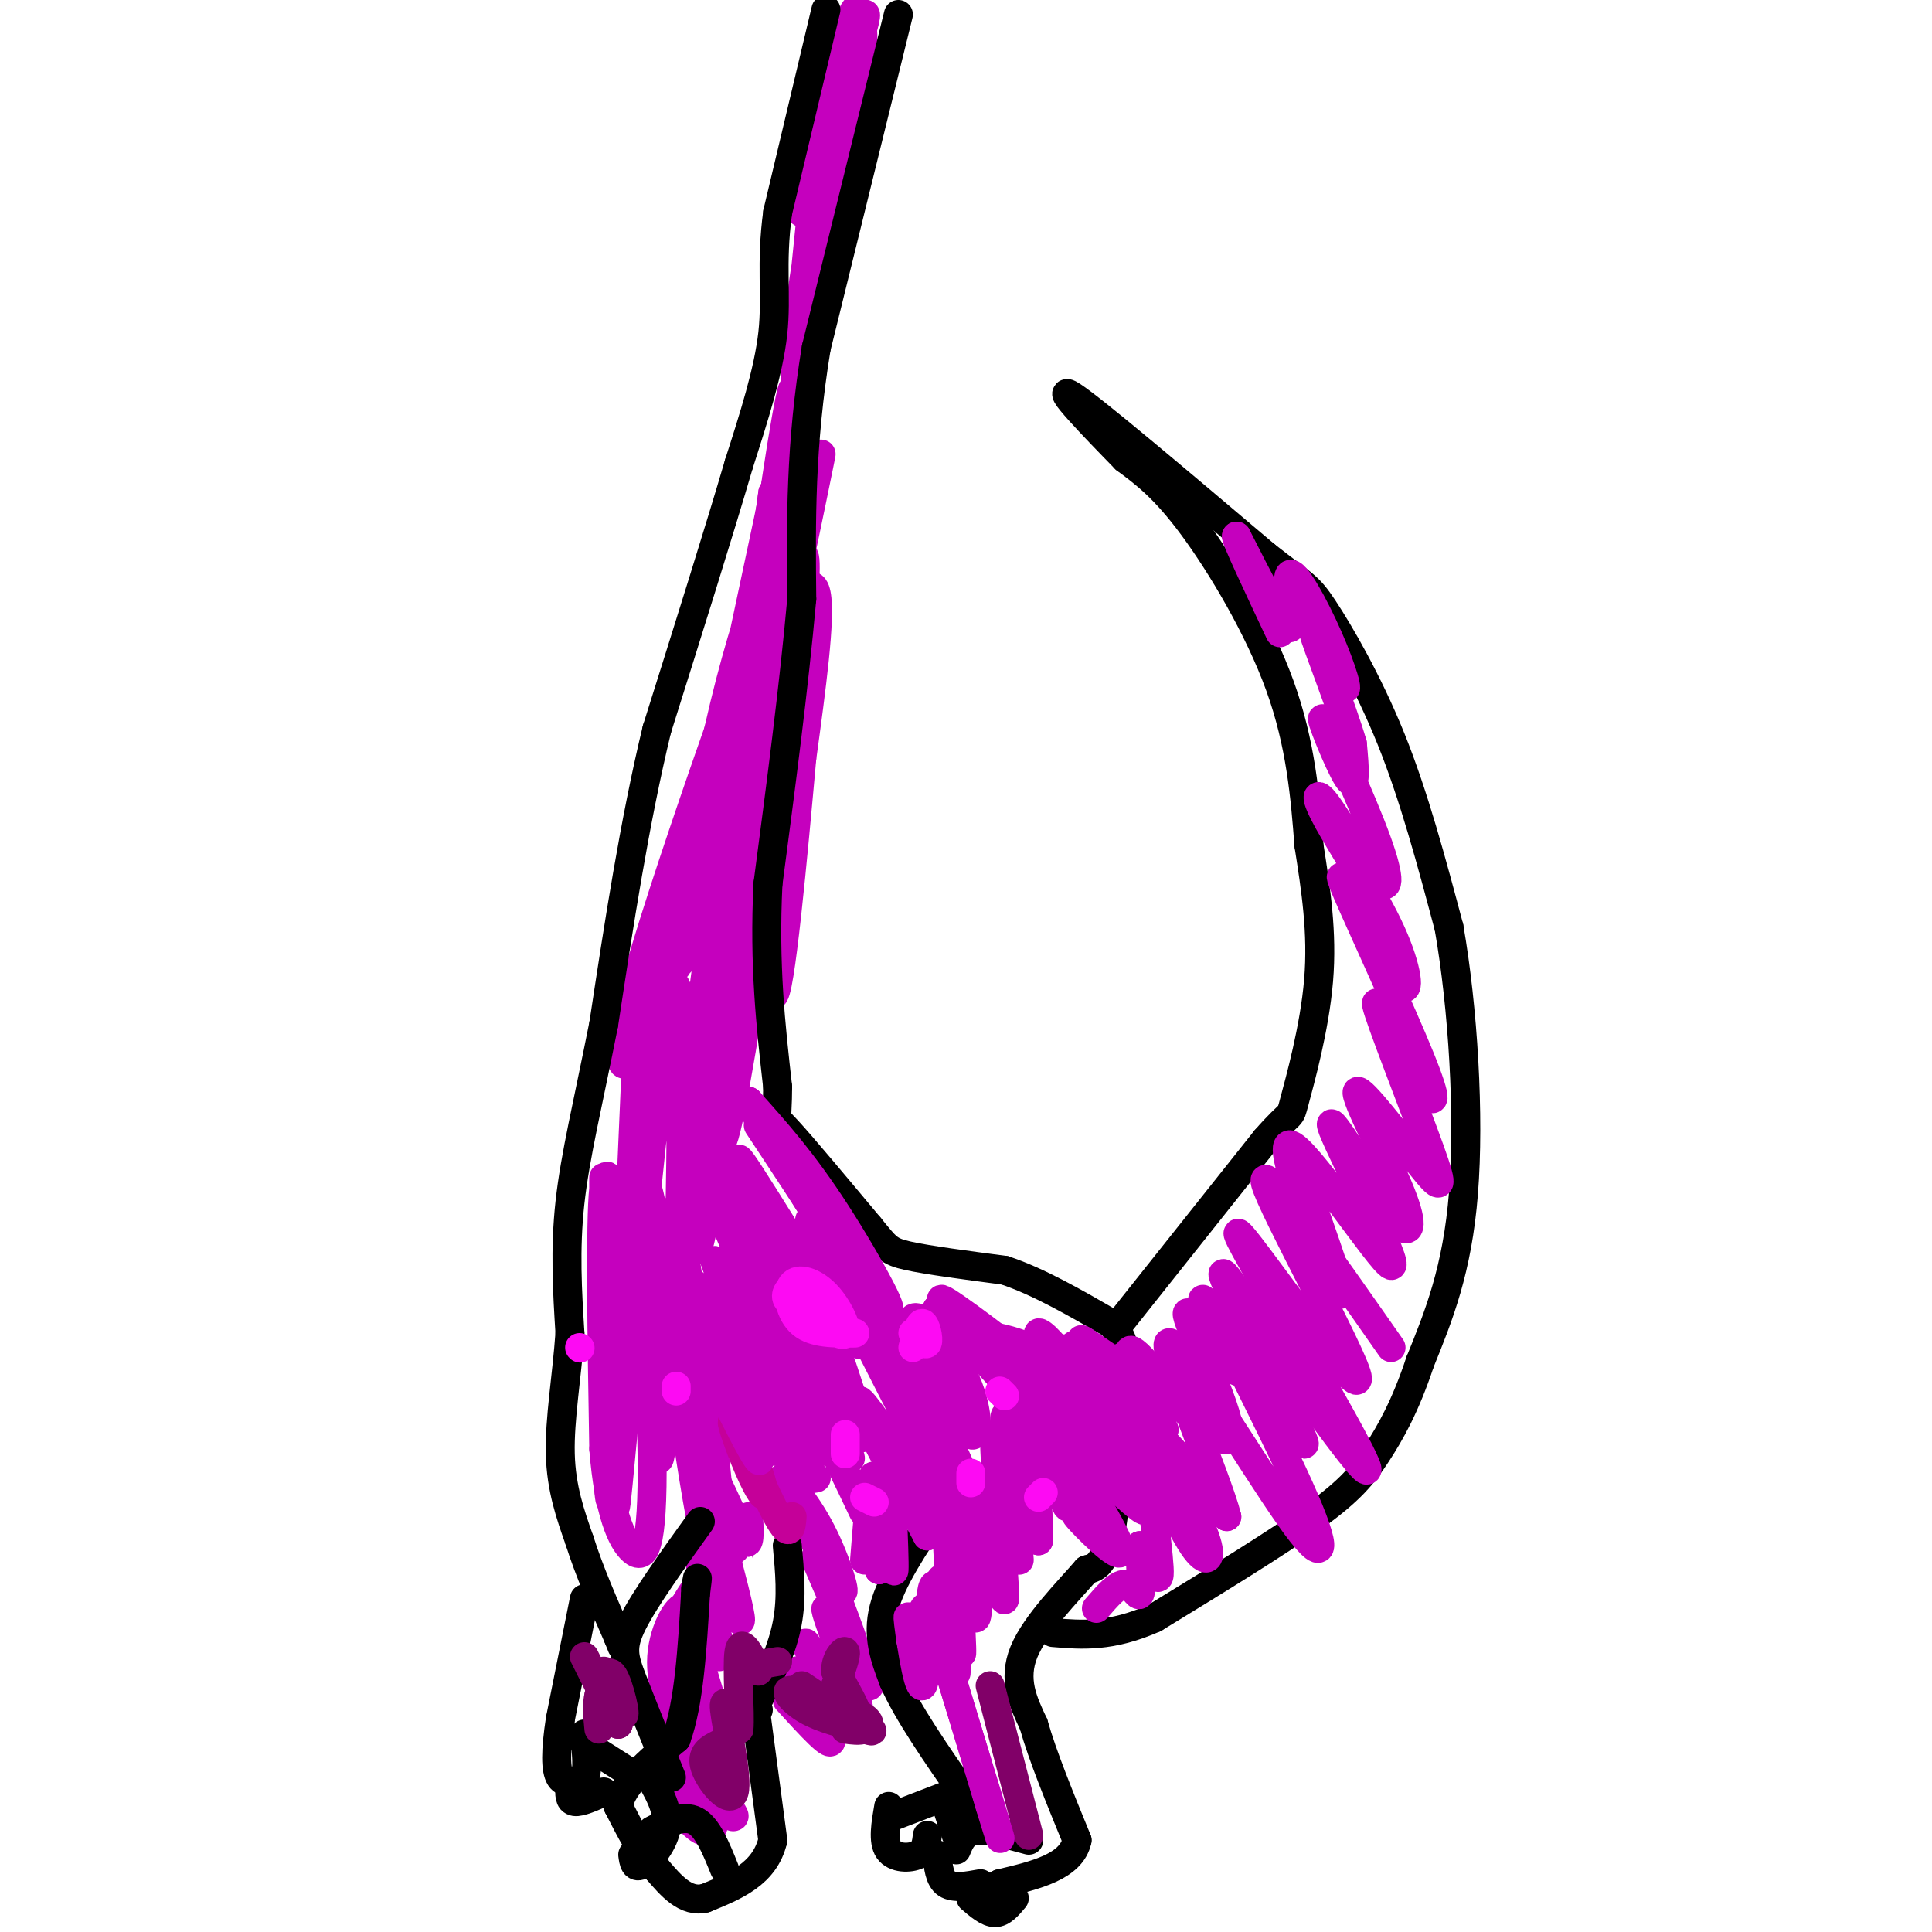 <svg viewBox='0 0 400 400' version='1.1' xmlns='http://www.w3.org/2000/svg' xmlns:xlink='http://www.w3.org/1999/xlink'><g fill='none' stroke='#C500BE' stroke-width='6' stroke-linecap='round' stroke-linejoin='round'><path d='M173,16c2.863,-9.060 5.726,-18.119 3,-12c-2.726,6.119 -11.042,27.417 -10,26c1.042,-1.417 11.440,-25.548 13,-27c1.560,-1.452 -5.720,19.774 -13,41'/><path d='M166,44c0.845,-6.310 9.458,-42.583 10,-39c0.542,3.583 -6.988,47.024 -10,63c-3.012,15.976 -1.506,4.488 0,-7'/><path d='M166,61c1.060,-7.852 3.710,-23.982 7,-38c3.290,-14.018 7.221,-25.924 5,-8c-2.221,17.924 -10.592,65.679 -13,73c-2.408,7.321 1.148,-25.790 3,-44c1.852,-18.210 1.998,-21.518 1,-5c-0.998,16.518 -3.142,52.862 -4,65c-0.858,12.138 -0.429,0.069 0,-12'/><path d='M165,92c0.966,-13.506 3.381,-41.273 2,-32c-1.381,9.273 -6.558,55.584 -7,61c-0.442,5.416 3.851,-30.064 6,-43c2.149,-12.936 2.156,-3.329 0,14c-2.156,17.329 -6.473,42.380 -8,47c-1.527,4.620 -0.263,-11.190 1,-27'/><path d='M159,112c1.961,-15.875 6.362,-42.063 5,-27c-1.362,15.063 -8.489,71.378 -7,70c1.489,-1.378 11.593,-60.448 11,-61c-0.593,-0.552 -11.884,57.414 -15,70c-3.116,12.586 1.942,-20.207 7,-53'/><path d='M160,111c3.355,-16.063 8.241,-29.721 6,-12c-2.241,17.721 -11.611,66.822 -10,61c1.611,-5.822 14.203,-66.568 14,-66c-0.203,0.568 -13.201,62.448 -17,74c-3.799,11.552 1.600,-27.224 7,-66'/><path d='M160,102c-0.960,7.579 -6.859,59.525 -10,78c-3.141,18.475 -3.524,3.478 0,-19c3.524,-22.478 10.955,-52.437 8,-38c-2.955,14.437 -16.296,73.272 -17,76c-0.704,2.728 11.227,-50.649 16,-71c4.773,-20.351 2.386,-7.675 0,5'/><path d='M157,133c-4.905,21.049 -17.166,71.172 -17,67c0.166,-4.172 12.761,-62.640 19,-92c6.239,-29.360 6.122,-29.613 1,-3c-5.122,26.613 -15.249,80.092 -18,90c-2.751,9.908 1.875,-23.756 8,-49c6.125,-25.244 13.750,-42.070 16,-46c2.250,-3.930 -0.875,5.035 -4,14'/><path d='M162,114c-7.769,21.957 -25.192,69.850 -31,92c-5.808,22.150 -0.001,18.558 9,-10c9.001,-28.558 21.196,-82.080 22,-74c0.804,8.080 -9.785,77.764 -12,89c-2.215,11.236 3.942,-35.975 9,-62c5.058,-26.025 9.017,-30.864 10,-26c0.983,4.864 -1.008,19.432 -3,34'/><path d='M166,157c-1.730,19.253 -4.556,50.384 -6,49c-1.444,-1.384 -1.508,-35.285 1,-61c2.508,-25.715 7.586,-43.244 5,-17c-2.586,26.244 -12.838,96.261 -16,107c-3.162,10.739 0.764,-37.801 3,-61c2.236,-23.199 2.782,-21.057 1,-3c-1.782,18.057 -5.891,52.028 -10,86'/><path d='M144,257c-0.252,8.463 4.119,-13.380 6,-37c1.881,-23.620 1.274,-49.017 -2,-31c-3.274,18.017 -9.214,79.448 -11,102c-1.786,22.552 0.582,6.225 2,-9c1.418,-15.225 1.885,-29.349 2,-48c0.115,-18.651 -0.123,-41.829 -3,-23c-2.877,18.829 -8.393,79.665 -10,96c-1.607,16.335 0.697,-11.833 3,-40'/><path d='M131,267c0.960,-24.966 1.861,-67.382 1,-52c-0.861,15.382 -3.485,88.560 -5,93c-1.515,4.440 -1.920,-59.860 -2,-64c-0.080,-4.140 0.164,51.880 1,64c0.836,12.120 2.264,-19.660 2,-40c-0.264,-20.340 -2.218,-29.240 -3,-22c-0.782,7.240 -0.391,30.620 0,54'/><path d='M125,300c1.057,13.138 3.701,18.984 6,21c2.299,2.016 4.255,0.201 4,-20c-0.255,-20.201 -2.720,-58.789 -1,-55c1.720,3.789 7.624,49.954 11,68c3.376,18.046 4.225,7.971 2,-14c-2.225,-21.971 -7.522,-55.838 -7,-49c0.522,6.838 6.863,54.382 9,68c2.137,13.618 0.068,-6.691 -2,-27'/><path d='M147,292c-0.147,-9.217 0.486,-18.759 0,-16c-0.486,2.759 -2.093,17.820 -3,19c-0.907,1.180 -1.116,-11.520 0,-15c1.116,-3.480 3.558,2.260 6,8'/><path d='M152,319c-2.899,8.631 -5.798,17.262 -6,17c-0.202,-0.262 2.292,-9.417 1,-10c-1.292,-0.583 -6.369,7.405 -8,12c-1.631,4.595 0.185,5.798 2,7'/><path d='M141,345c0.893,-2.000 2.125,-10.500 1,-12c-1.125,-1.500 -4.607,4.000 -5,10c-0.393,6.000 2.304,12.500 5,19'/><path d='M142,362c3.578,6.422 10.022,12.978 10,14c-0.022,1.022 -6.511,-3.489 -13,-8'/><path d='M139,368c-0.985,1.201 3.053,8.205 5,9c1.947,0.795 1.803,-4.619 0,-8c-1.803,-3.381 -5.267,-4.731 -6,-3c-0.733,1.731 1.263,6.541 4,10c2.737,3.459 6.214,5.568 6,-1c-0.214,-6.568 -4.119,-21.812 -4,-23c0.119,-1.188 4.263,11.680 6,16c1.737,4.320 1.068,0.091 0,-4c-1.068,-4.091 -2.534,-8.046 -4,-12'/><path d='M146,352c-1.812,-5.279 -4.344,-12.477 -3,-9c1.344,3.477 6.562,17.631 6,15c-0.562,-2.631 -6.903,-22.045 -7,-25c-0.097,-2.955 6.051,10.551 7,10c0.949,-0.551 -3.300,-15.157 -4,-19c-0.700,-3.843 2.150,3.079 5,10'/><path d='M150,334c-0.178,-2.363 -3.124,-13.269 -3,-14c0.124,-0.731 3.319,8.714 5,13c1.681,4.286 1.848,3.414 0,-4c-1.848,-7.414 -5.712,-21.369 -5,-21c0.712,0.369 5.999,15.061 6,15c0.001,-0.061 -5.286,-14.875 -6,-18c-0.714,-3.125 3.143,5.437 7,14'/><path d='M154,319c1.333,1.500 1.167,-1.750 1,-5'/><path d='M163,352c4.821,5.292 9.643,10.583 9,8c-0.643,-2.583 -6.750,-13.042 -7,-14c-0.250,-0.958 5.357,7.583 7,9c1.643,1.417 -0.679,-4.292 -3,-10'/><path d='M169,345c-1.466,-3.479 -3.630,-7.175 -1,-3c2.630,4.175 10.054,16.223 10,13c-0.054,-3.223 -7.586,-21.717 -7,-22c0.586,-0.283 9.291,17.646 9,16c-0.291,-1.646 -9.578,-22.866 -11,-26c-1.422,-3.134 5.022,11.819 7,16c1.978,4.181 -0.511,-2.409 -3,-9'/><path d='M173,330c-2.560,-6.640 -7.459,-18.741 -7,-18c0.459,0.741 6.278,14.322 8,17c1.722,2.678 -0.652,-5.548 -4,-12c-3.348,-6.452 -7.671,-11.129 -8,-11c-0.329,0.129 3.335,5.065 7,10'/></g>
<g fill='none' stroke='#000000' stroke-width='6' stroke-linecap='round' stroke-linejoin='round'><path d='M171,2c0.000,0.000 -10.000,42.000 -10,42'/><path d='M161,44c-1.467,10.889 -0.133,17.111 -1,25c-0.867,7.889 -3.933,17.444 -7,27'/><path d='M153,96c-4.000,13.667 -10.500,34.333 -17,55'/><path d='M136,151c-4.667,19.333 -7.833,40.167 -11,61'/><path d='M125,212c-3.267,16.511 -5.933,27.289 -7,37c-1.067,9.711 -0.533,18.356 0,27'/><path d='M118,276c-0.622,8.956 -2.178,17.844 -2,25c0.178,7.156 2.089,12.578 4,18'/><path d='M120,319c2.000,6.333 5.000,13.167 8,20'/><path d='M128,339c1.333,3.333 0.667,1.667 0,0'/><path d='M186,3c0.000,0.000 -17.000,69.000 -17,69'/><path d='M169,72c-3.333,20.167 -3.167,36.083 -3,52'/><path d='M166,124c-1.667,18.500 -4.333,38.750 -7,59'/><path d='M159,183c-0.833,16.833 0.583,29.417 2,42'/><path d='M161,225c0.000,7.644 -1.000,5.756 2,9c3.000,3.244 10.000,11.622 17,20'/><path d='M180,254c3.533,4.311 3.867,5.089 8,6c4.133,0.911 12.067,1.956 20,3'/><path d='M208,263c7.000,2.333 14.500,6.667 22,11'/><path d='M230,274c4.000,4.167 3.000,9.083 2,14'/><path d='M232,288c0.089,8.267 -0.689,21.933 -2,29c-1.311,7.067 -3.156,7.533 -5,8'/><path d='M225,325c-3.756,4.356 -10.644,11.244 -13,17c-2.356,5.756 -0.178,10.378 2,15'/><path d='M214,357c1.833,6.500 5.417,15.250 9,24'/><path d='M223,381c-1.167,5.500 -8.583,7.250 -16,9'/><path d='M207,390c-2.500,1.500 -0.750,0.750 1,0'/><path d='M194,313c-4.750,7.083 -9.500,14.167 -11,20c-1.500,5.833 0.250,10.417 2,15'/><path d='M185,348c2.833,6.500 8.917,15.250 15,24'/><path d='M200,372c2.333,4.000 0.667,2.000 -1,0'/><path d='M198,371c0.000,0.000 -13.000,5.000 -13,5'/><path d='M184,374c-0.622,3.600 -1.244,7.200 0,9c1.244,1.800 4.356,1.800 6,1c1.644,-0.800 1.822,-2.400 2,-4'/><path d='M194,384c0.250,2.500 0.500,5.000 2,6c1.500,1.000 4.250,0.500 7,0'/><path d='M201,393c1.750,1.500 3.500,3.000 5,3c1.500,0.000 2.750,-1.500 4,-3'/><path d='M198,383c0.750,-1.833 1.500,-3.667 4,-4c2.500,-0.333 6.750,0.833 11,2'/><path d='M198,380c0.000,0.000 -2.000,-6.000 -2,-6'/><path d='M163,320c0.500,5.333 1.000,10.667 0,16c-1.000,5.333 -3.500,10.667 -6,16'/><path d='M157,352c-1.000,3.000 -0.500,2.500 0,2'/><path d='M156,351c0.000,0.000 4.000,30.000 4,30'/><path d='M160,381c-1.667,7.000 -7.833,9.500 -14,12'/><path d='M146,393c-4.000,1.000 -7.000,-2.500 -10,-6'/><path d='M136,387c-3.000,-3.167 -5.500,-8.083 -8,-13'/><path d='M128,374c0.667,-4.500 6.333,-9.250 12,-14'/><path d='M140,360c2.667,-7.333 3.333,-18.667 4,-30'/><path d='M144,330c0.667,-5.167 0.333,-3.083 0,-1'/><path d='M145,315c-5.733,7.978 -11.467,15.956 -14,21c-2.533,5.044 -1.867,7.156 0,12c1.867,4.844 4.933,12.422 8,20'/><path d='M121,331c0.000,0.000 -5.000,25.000 -5,25'/><path d='M116,356c-1.000,6.556 -1.000,10.444 0,12c1.000,1.556 3.000,0.778 5,0'/><path d='M121,368c0.833,-1.500 0.417,-5.250 0,-9'/><path d='M131,384c0.200,1.489 0.400,2.978 2,2c1.600,-0.978 4.600,-4.422 5,-8c0.400,-3.578 -1.800,-7.289 -4,-11'/><path d='M135,379c3.250,-1.667 6.500,-3.333 9,-2c2.500,1.333 4.250,5.667 6,10'/><path d='M121,361c0.000,0.000 11.000,7.000 11,7'/><path d='M118,370c-0.083,1.417 -0.167,2.833 1,3c1.167,0.167 3.583,-0.917 6,-2'/><path d='M231,275c0.000,0.000 31.000,-39.000 31,-39'/><path d='M262,236c5.833,-6.690 4.917,-3.917 6,-8c1.083,-4.083 4.167,-15.024 5,-25c0.833,-9.976 -0.583,-18.988 -2,-28'/><path d='M271,175c-0.762,-10.000 -1.667,-21.000 -6,-33c-4.333,-12.000 -12.095,-25.000 -18,-33c-5.905,-8.000 -9.952,-11.000 -14,-14'/><path d='M233,95c-6.400,-6.533 -15.400,-15.867 -11,-13c4.400,2.867 22.200,17.933 40,33'/><path d='M262,115c8.214,6.452 8.750,6.083 12,11c3.250,4.917 9.214,15.119 14,27c4.786,11.881 8.393,25.440 12,39'/><path d='M300,192c2.933,16.733 4.267,39.067 3,55c-1.267,15.933 -5.133,25.467 -9,35'/><path d='M294,282c-3.048,9.190 -6.167,14.667 -9,19c-2.833,4.333 -5.381,7.524 -13,13c-7.619,5.476 -20.310,13.238 -33,21'/><path d='M239,335c-9.000,4.000 -15.000,3.500 -21,3'/></g>
<g fill='none' stroke='#810068' stroke-width='6' stroke-linecap='round' stroke-linejoin='round'><path d='M157,253c-0.417,-3.583 -0.833,-7.167 -1,-6c-0.167,1.167 -0.083,7.083 0,13'/><path d='M156,260c0.000,2.167 0.000,1.083 0,0'/><path d='M155,345c0.000,0.000 6.000,-1.000 6,-1'/><path d='M166,349c3.994,2.661 7.988,5.321 7,5c-0.988,-0.321 -6.958,-3.625 -9,-4c-2.042,-0.375 -0.155,2.179 3,4c3.155,1.821 7.577,2.911 12,4'/><path d='M179,358c2.167,0.667 1.583,0.333 1,0'/><path d='M175,358c1.465,0.207 2.929,0.415 4,0c1.071,-0.415 1.748,-1.452 -1,-3c-2.748,-1.548 -8.921,-3.605 -9,-3c-0.079,0.605 5.938,3.874 7,3c1.062,-0.874 -2.829,-5.889 -3,-6c-0.171,-0.111 3.380,4.683 4,5c0.620,0.317 -1.690,-3.841 -4,-8'/><path d='M173,346c-0.089,-2.444 1.689,-4.556 2,-4c0.311,0.556 -0.844,3.778 -2,7'/><path d='M149,361c-2.024,1.018 -4.048,2.036 -3,5c1.048,2.964 5.167,7.875 6,5c0.833,-2.875 -1.619,-13.536 -2,-17c-0.381,-3.464 1.310,0.268 3,4'/><path d='M153,358c0.289,-3.111 -0.489,-12.889 0,-16c0.489,-3.111 2.244,0.444 4,4'/><path d='M121,343c0.000,0.000 7.000,14.000 7,14'/><path d='M128,357c0.139,-1.011 -3.014,-10.539 -3,-11c0.014,-0.461 3.196,8.145 4,9c0.804,0.855 -0.770,-6.041 -2,-8c-1.230,-1.959 -2.115,1.021 -3,4'/><path d='M124,351c-0.500,1.833 -0.250,4.417 0,7'/><path d='M205,349c0.000,0.000 8.000,31.000 8,31'/></g>
<g fill='none' stroke='#C50099' stroke-width='6' stroke-linecap='round' stroke-linejoin='round'><path d='M150,282c0.667,4.417 1.333,8.833 3,11c1.667,2.167 4.333,2.083 7,2'/><path d='M150,285c3.563,9.750 7.126,19.499 8,23c0.874,3.501 -0.941,0.753 -3,-4c-2.059,-4.753 -4.362,-11.510 -3,-9c1.362,2.510 6.389,14.289 9,19c2.611,4.711 2.805,2.356 3,0'/></g>
<g fill='none' stroke='#C500BE' stroke-width='6' stroke-linecap='round' stroke-linejoin='round'><path d='M150,273c4.917,11.250 9.833,22.500 13,28c3.167,5.500 4.583,5.250 6,5'/><path d='M143,275c7.935,16.190 15.869,32.381 14,26c-1.869,-6.381 -13.542,-35.333 -13,-35c0.542,0.333 13.298,29.952 16,34c2.702,4.048 -4.649,-17.476 -12,-39'/><path d='M148,261c4.082,5.380 20.288,38.331 21,40c0.712,1.669 -14.069,-27.945 -15,-32c-0.931,-4.055 11.988,17.449 18,27c6.012,9.551 5.119,7.148 -1,-4c-6.119,-11.148 -17.462,-31.042 -18,-31c-0.538,0.042 9.731,20.021 20,40'/><path d='M173,301c5.228,10.725 8.297,17.539 3,6c-5.297,-11.539 -18.960,-41.429 -25,-54c-6.040,-12.571 -4.458,-7.821 3,9c7.458,16.821 20.793,45.715 18,37c-2.793,-8.715 -21.713,-55.039 -22,-58c-0.287,-2.961 18.061,37.440 25,51c6.939,13.560 2.470,0.280 -2,-13'/><path d='M173,279c-6.079,-12.825 -20.276,-38.389 -20,-39c0.276,-0.611 15.027,23.729 21,33c5.973,9.271 3.169,3.472 6,5c2.831,1.528 11.297,10.382 5,-1c-6.297,-11.382 -27.358,-42.999 -28,-44c-0.642,-1.001 19.135,28.615 25,36c5.865,7.385 -2.181,-7.461 -9,-18c-6.819,-10.539 -12.409,-16.769 -18,-23'/><path d='M155,228c4.473,8.329 24.654,40.652 26,43c1.346,2.348 -16.144,-25.278 -13,-17c3.144,8.278 26.924,52.459 30,61c3.076,8.541 -14.550,-18.560 -19,-24c-4.450,-5.440 4.275,10.780 13,27'/><path d='M192,318c0.416,-3.252 -5.043,-24.882 -7,-23c-1.957,1.882 -0.411,27.276 0,30c0.411,2.724 -0.311,-17.222 -1,-21c-0.689,-3.778 -1.344,8.611 -2,21'/><path d='M182,325c-0.444,-1.711 -0.556,-16.489 -1,-19c-0.444,-2.511 -1.222,7.244 -2,17'/><path d='M196,344c0.000,0.000 9.000,30.000 9,30'/><path d='M205,374c2.111,6.933 2.889,9.267 1,3c-1.889,-6.267 -6.444,-21.133 -11,-36'/><path d='M195,341c-2.223,-7.678 -2.280,-8.874 -1,-5c1.280,3.874 3.895,12.817 4,10c0.105,-2.817 -2.302,-17.394 -3,-19c-0.698,-1.606 0.312,9.760 0,12c-0.312,2.240 -1.946,-4.646 -3,-6c-1.054,-1.354 -1.527,2.823 -2,7'/><path d='M190,340c-0.144,3.146 0.494,7.512 0,5c-0.494,-2.512 -2.122,-11.900 -2,-10c0.122,1.900 1.994,15.088 3,14c1.006,-1.088 1.144,-16.454 2,-20c0.856,-3.546 2.428,4.727 4,13'/><path d='M197,342c0.193,-6.367 -1.325,-28.784 -1,-28c0.325,0.784 2.493,24.768 3,28c0.507,3.232 -0.648,-14.288 -1,-24c-0.352,-9.712 0.097,-11.615 1,-5c0.903,6.615 2.258,21.747 3,22c0.742,0.253 0.871,-14.374 1,-29'/><path d='M203,306c1.509,3.807 4.780,27.824 5,25c0.220,-2.824 -2.611,-32.489 -2,-34c0.611,-1.511 4.665,25.132 5,26c0.335,0.868 -3.047,-24.038 -3,-29c0.047,-4.962 3.524,10.019 7,25'/><path d='M215,319c0.387,-5.097 -2.145,-30.341 -1,-31c1.145,-0.659 5.967,23.267 7,24c1.033,0.733 -1.722,-21.726 -1,-23c0.722,-1.274 4.921,18.636 6,21c1.079,2.364 -0.960,-12.818 -3,-28'/><path d='M223,282c0.437,0.813 3.030,16.846 4,19c0.970,2.154 0.315,-9.572 -1,-16c-1.315,-6.428 -3.292,-7.558 -4,-6c-0.708,1.558 -0.148,5.804 -1,6c-0.852,0.196 -3.115,-3.659 -8,-6c-4.885,-2.341 -12.392,-3.169 -16,-3c-3.608,0.169 -3.317,1.334 -2,5c1.317,3.666 3.658,9.833 6,16'/><path d='M201,297c1.401,1.048 1.903,-4.333 -1,-11c-2.903,-6.667 -9.213,-14.621 -11,-13c-1.787,1.621 0.948,12.817 5,23c4.052,10.183 9.422,19.352 7,13c-2.422,-6.352 -12.635,-28.227 -17,-36c-4.365,-7.773 -2.881,-1.444 1,6c3.881,7.444 10.160,16.004 13,17c2.840,0.996 2.240,-5.573 1,-11c-1.240,-5.427 -3.120,-9.714 -5,-14'/><path d='M194,271c2.362,1.412 10.768,11.943 15,16c4.232,4.057 4.290,1.640 6,1c1.710,-0.640 5.072,0.495 0,-4c-5.072,-4.495 -18.577,-14.622 -20,-15c-1.423,-0.378 9.237,8.991 16,13c6.763,4.009 9.628,2.656 9,0c-0.628,-2.656 -4.751,-6.616 -5,-6c-0.249,0.616 3.375,5.808 7,11'/><path d='M227,333c2.200,-2.556 4.400,-5.111 6,-5c1.600,0.111 2.600,2.889 3,2c0.400,-0.889 0.200,-5.444 0,-10'/><path d='M236,320c1.075,1.087 3.761,8.805 4,6c0.239,-2.805 -1.969,-16.133 -1,-18c0.969,-1.867 5.115,7.726 8,12c2.885,4.274 4.507,3.228 2,-3c-2.507,-6.228 -9.145,-17.636 -9,-19c0.145,-1.364 7.072,7.318 14,16'/><path d='M254,314c-1.936,-7.762 -13.777,-35.166 -12,-36c1.777,-0.834 17.171,24.902 25,36c7.829,11.098 8.092,7.557 2,-6c-6.092,-13.557 -18.540,-37.129 -17,-36c1.540,1.129 17.069,26.958 18,27c0.931,0.042 -12.734,-25.702 -16,-33c-3.266,-7.298 3.867,3.851 11,15'/><path d='M265,281c6.922,9.597 18.727,26.089 18,23c-0.727,-3.089 -13.988,-25.759 -21,-38c-7.012,-12.241 -7.776,-14.054 -1,-5c6.776,9.054 21.094,28.976 20,24c-1.094,-4.976 -17.598,-34.850 -19,-40c-1.402,-5.150 12.299,14.425 26,34'/><path d='M269,242c5.266,14.974 10.533,29.949 8,25c-2.533,-4.949 -12.864,-29.821 -10,-30c2.864,-0.179 18.925,24.337 21,25c2.075,0.663 -9.836,-22.525 -12,-28c-2.164,-5.475 5.418,6.762 13,19'/><path d='M289,253c2.971,3.072 3.899,1.252 1,-6c-2.899,-7.252 -9.625,-19.938 -9,-21c0.625,-1.062 8.602,9.498 13,15c4.398,5.502 5.216,5.947 2,-3c-3.216,-8.947 -10.467,-27.284 -11,-30c-0.533,-2.716 5.651,10.190 9,16c3.349,5.810 3.863,4.526 0,-5c-3.863,-9.526 -12.104,-27.293 -15,-34c-2.896,-6.707 -0.448,-2.353 2,2'/><path d='M281,187c2.269,4.484 6.940,14.694 9,17c2.060,2.306 1.509,-3.294 -2,-11c-3.509,-7.706 -9.978,-17.520 -13,-23c-3.022,-5.480 -2.599,-6.626 0,-3c2.599,3.626 7.373,12.024 10,15c2.627,2.976 3.106,0.530 0,-8c-3.106,-8.530 -9.798,-23.143 -11,-25c-1.202,-1.857 3.085,9.041 5,12c1.915,2.959 1.457,-2.020 1,-7'/><path d='M280,154c-2.033,-7.049 -7.615,-21.172 -8,-23c-0.385,-1.828 4.427,8.637 6,11c1.573,2.363 -0.094,-3.377 -3,-10c-2.906,-6.623 -7.052,-14.129 -8,-13c-0.948,1.129 1.300,10.894 0,11c-1.300,0.106 -6.150,-9.447 -11,-19'/><path d='M256,111c-0.333,0.167 4.333,10.083 9,20'/></g>
<g fill='none' stroke='#FD0AF3' stroke-width='6' stroke-linecap='round' stroke-linejoin='round'><path d='M163,268c1.512,2.064 3.024,4.128 4,4c0.976,-0.128 1.416,-2.447 1,-4c-0.416,-1.553 -1.689,-2.341 -3,-2c-1.311,0.341 -2.660,1.812 -2,3c0.660,1.188 3.330,2.094 6,3'/><path d='M169,273c2.778,2.053 5.557,4.105 6,3c0.443,-1.105 -1.448,-5.368 -4,-8c-2.552,-2.632 -5.764,-3.632 -7,-2c-1.236,1.632 -0.496,5.895 2,8c2.496,2.105 6.748,2.053 11,2'/><path d='M189,276c1.333,1.400 2.667,2.800 3,2c0.333,-0.800 -0.333,-3.800 -1,-4c-0.667,-0.200 -1.333,2.400 -2,5'/><path d='M208,289c0.000,0.000 -1.000,-1.000 -1,-1'/><path d='M175,297c0.000,0.000 0.000,4.000 0,4'/><path d='M201,305c0.000,0.000 0.000,2.000 0,2'/><path d='M179,310c0.000,0.000 2.000,1.000 2,1'/><path d='M216,309c0.000,0.000 -1.000,1.000 -1,1'/><path d='M140,287c0.000,0.000 0.000,1.000 0,1'/><path d='M120,279c0.000,0.000 0.100,0.100 0.1,0.1'/></g>
<g fill='none' stroke='#C500BE' stroke-width='6' stroke-linecap='round' stroke-linejoin='round'><path d='M228,317c2.013,2.338 4.026,4.676 2,3c-2.026,-1.676 -8.089,-7.367 -7,-6c1.089,1.367 9.332,9.791 9,7c-0.332,-2.791 -9.238,-16.797 -11,-21c-1.762,-4.203 3.619,1.399 9,7'/><path d='M230,307c3.891,3.392 9.117,8.371 6,4c-3.117,-4.371 -14.579,-18.093 -15,-20c-0.421,-1.907 10.199,8.000 15,12c4.801,4.000 3.782,2.093 -2,-5c-5.782,-7.093 -16.326,-19.371 -15,-19c1.326,0.371 14.522,13.392 18,16c3.478,2.608 -2.761,-5.196 -9,-13'/><path d='M228,282c-2.935,-3.527 -5.773,-5.846 -3,-4c2.773,1.846 11.156,7.856 14,9c2.844,1.144 0.150,-2.576 -2,-5c-2.150,-2.424 -3.757,-3.550 -3,-1c0.757,2.550 3.879,8.775 7,15'/><path d='M241,296c-1.093,0.484 -7.324,-5.805 -11,-8c-3.676,-2.195 -4.797,-0.295 -3,4c1.797,4.295 6.512,10.987 10,14c3.488,3.013 5.747,2.349 3,-5c-2.747,-7.349 -10.501,-21.384 -7,-20c3.501,1.384 18.258,18.185 21,17c2.742,-1.185 -6.531,-20.358 -8,-25c-1.469,-4.642 4.866,5.245 8,9c3.134,3.755 3.067,1.377 3,-1'/><path d='M257,281c-1.800,-3.622 -7.800,-12.178 -8,-12c-0.200,0.178 5.400,9.089 11,18'/></g>
</svg>